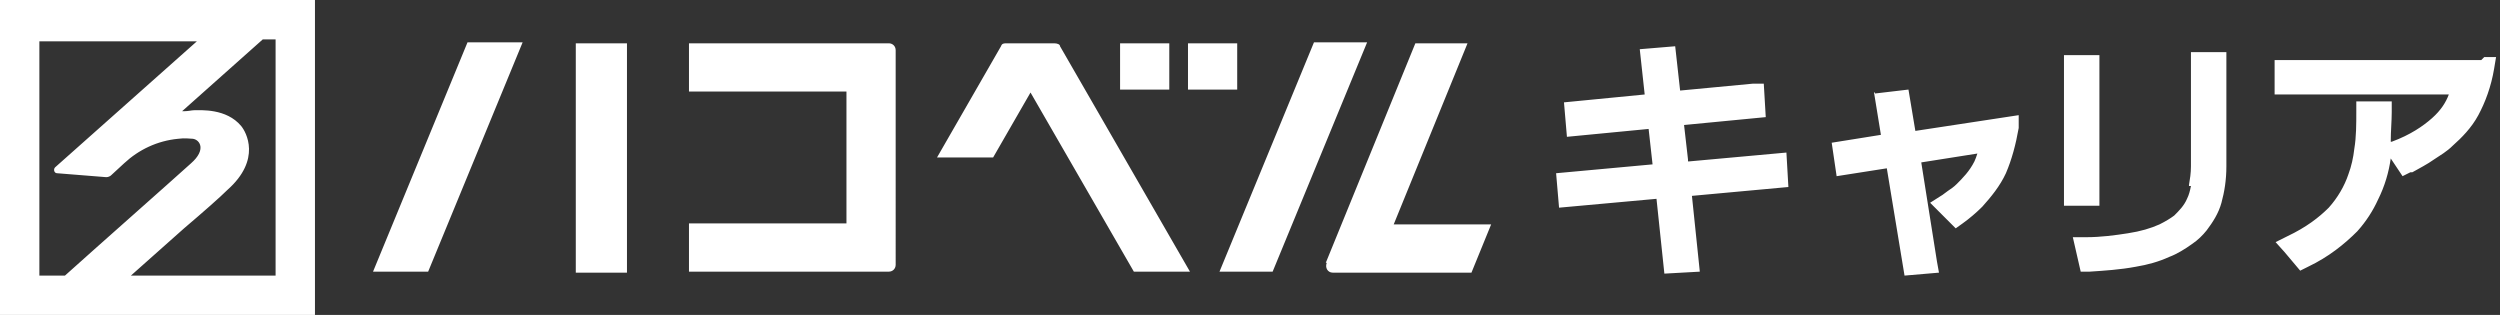 <?xml version="1.0" encoding="UTF-8"?>
<svg xmlns="http://www.w3.org/2000/svg" version="1.1" viewBox="0 0 254 32">
  <rect x="0" y="0" width="254" height="32" fill="#333333" stroke="none"/>
  <defs>
    <style>
      .cls-1 {
        fill: #fff;
      }
    </style>
  </defs>
  <!-- Generator: Adobe Illustrator 28.7.10, SVG Export Plug-In . SVG Version: 1.2.0 Build 236)  -->
  <g>
    <g id="_レイヤー_1" data-name="レイヤー_1">
      <g id="_レイヤー_1-2" data-name="_レイヤー_1">
        <path class="cls-1" d="M0,32V0h32v32H0ZM4,4v24h2.6c3-2.7,10.7-9.5,12.8-11.4,1.6-1.4.9-2.4.2-2.5-.3,0-.8-.1-1.5,0-2.1.2-4,1.1-5.5,2.5l-1.3,1.2c-.1.1-.3.2-.5.2l-5-.4c-.3,0-.4-.4-.2-.6l14.4-12.8H4v-.2ZM13.3,28h14.7V4h-1.3l-8.2,7.3h.2c.4,0,.8-.1,1-.1h0c.7,0,3.3-.2,4.8,1.6.5.6,2.1,3.4-1.4,6.5-.7.7-2.4,2.2-4.4,3.9-1.8,1.6-3.7,3.3-5.4,4.8ZM37.9,27.6l9.6-23.3h5.6l-9.6,23.3h-5.6ZM63.7,4.4h-5.2v23.3h5.2V4.4h0ZM134.7,26.7l9.1-22.3h5.3l-7.5,18.4h9.9l-2,4.9h-14.1c-.5,0-.8-.5-.6-1h0ZM171.6,16.4l9.9-.9.2,3.5-9.8.9.8,7.7-3.6.2-.8-7.6-9.9.9-.3-3.5,9.8-.9-.4-3.6-8.3.8-.3-3.5,8.2-.8-.5-4.6,3.6-.3.5,4.5,7.4-.7h1.1l.2,3.4-8.3.8.4,3.5v.2ZM190.5,9.5l3.4-.4h0l.7,4.2,10.5-1.6v1.3c-.3,1.7-.7,3.2-1.3,4.6-.6,1.3-1.5,2.4-2.4,3.4-.6.6-1.3,1.2-2,1.7l-.7.5-2.6-2.6,1.1-.7c.2-.1.4-.3.7-.5s.6-.4.9-.7c.6-.6,1.3-1.3,1.8-2.3.1-.2.2-.5.3-.8l-5.7.9,1.6,10.1.2,1.1-3.5.3-1.8-10.9-5.1.8-.5-3.4,5-.8-.7-4.3h.1ZM213.3,19.8V5.6h-3.6v15.3h3.6v-1h0ZM222.4,18.8c.1-.6.2-1.2.2-1.9h0V5.3h3.6v11.6c0,1.4-.2,2.6-.5,3.7s-.9,2-1.5,2.8c-.4.5-.9,1-1.5,1.4-.7.5-1.5,1-2.3,1.3-1.1.5-2.2.8-3.4,1-1.6.3-3.2.4-4.7.5h-.9l-.8-3.5h1.3c1.6,0,3-.2,4.3-.4s2.3-.5,3.2-.9c.6-.3,1.1-.6,1.5-.9.5-.5,1-1,1.3-1.7.2-.4.3-.8.4-1.3h-.2ZM252.1,6.1h-21v3.5h17.7c-.3.8-.8,1.6-1.7,2.4s-2.2,1.7-4.1,2.4h-.1c0-1.1.1-2.1.1-3h0v-1.1h-3.6v1c0,1.3,0,2.6-.2,3.8-.1.9-.3,1.8-.6,2.6-.4,1.2-1.1,2.4-2,3.4-1,1-2.3,2-4.2,2.9l-1.2.6.9,1,1.6,1.9.8-.4c2.1-1,3.7-2.3,5-3.6.9-1,1.6-2.1,2.1-3.2.7-1.4,1.1-2.8,1.3-4.2l1.2,1.8.8-.4h.2c.7-.4,1.5-.8,2.2-1.3.6-.4,1.3-.8,1.9-1.4.9-.8,1.9-1.8,2.6-3.1.7-1.3,1.3-2.9,1.6-4.7l.2-1.2h-1.2l-.3.3ZM70,4.4v4.9h16v13.4h-16v4.9h20.3c.4,0,.7-.3.7-.7V5.1c0-.4-.3-.7-.7-.7h-20.3ZM123.9,27.6l9.6-23.3h5.4l-9.6,23.3h-5.4,0ZM107.1,4.4h-4.8c-.3,0-.5,0-.6.3l-6.5,11.3h5.7l3.8-6.6,10.5,18.2h5.7l-13.2-22.9c0-.2-.3-.3-.6-.3ZM113.8,4.4h5v4.7h-5v-4.7ZM125.7,4.4h-5v4.7h5v-4.7Z"/>
      </g>
    </g>
  </g>
</svg>